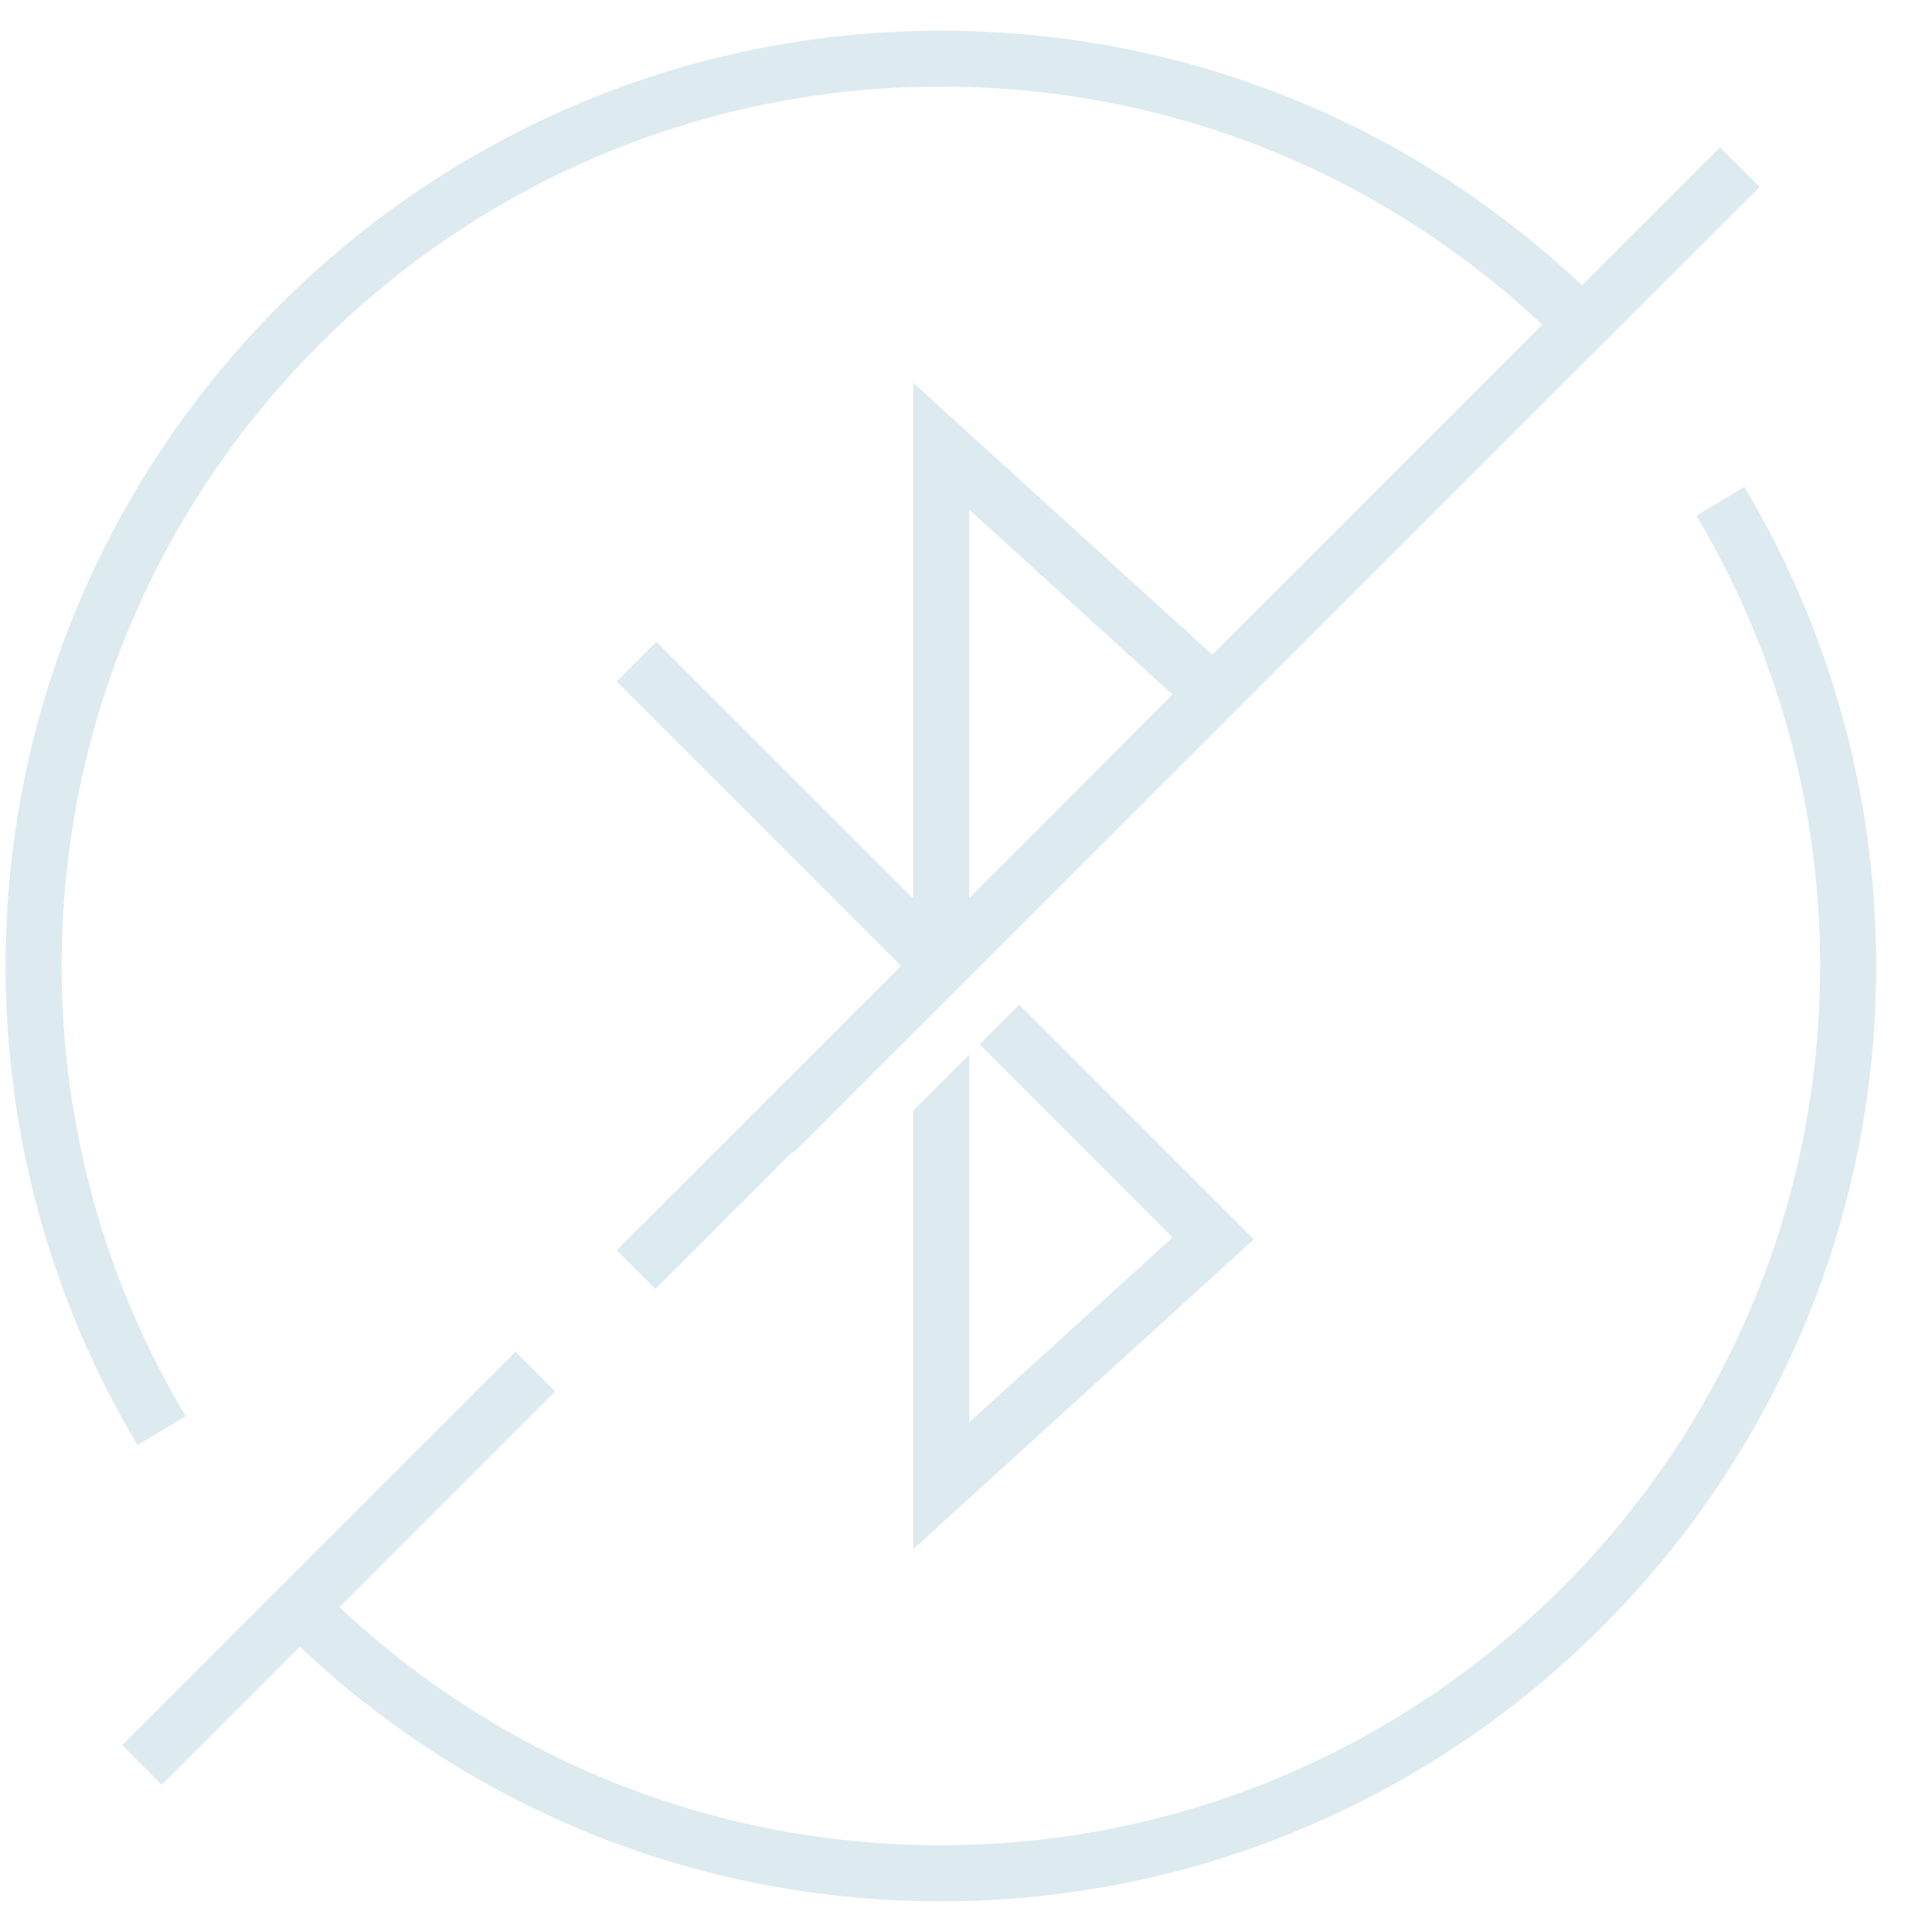 <?xml version="1.0" encoding="UTF-8"?> <svg xmlns="http://www.w3.org/2000/svg" width="34" height="34" viewBox="0 0 34 34" fill="none"> <g clip-path="url(#clip0_1300_806)"> <path d="M3.268 24.924C1.842 22.537 1.085 19.795 1.085 16.997C1.085 8.464 8.025 1.524 16.558 1.524C20.525 1.524 24.262 3.012 27.142 5.715L21.335 11.522L16.071 6.735V15.812L11.551 11.295L10.853 11.993L15.857 16.997L13.263 19.591L10.853 22.001L11.534 22.682L13.944 20.272L13.961 20.289L30.968 3.288L30.27 2.591L27.84 5.02C24.775 2.13 20.788 0.54 16.558 0.54C7.482 0.54 0.098 7.924 0.098 17C0.098 19.976 0.901 22.893 2.419 25.431L3.268 24.924ZM17.058 15.802V8.971L20.634 12.223L17.058 15.802ZM33.018 17C33.018 26.076 25.634 33.46 16.558 33.46C12.328 33.46 8.341 31.87 5.276 28.98L2.847 31.409L2.149 30.711L9.072 23.788L9.77 24.486L5.974 28.282C8.851 30.985 12.591 32.473 16.558 32.473C25.091 32.473 32.031 25.533 32.031 17C32.031 14.202 31.277 11.463 29.852 9.076L30.698 8.569C32.215 11.107 33.018 14.024 33.018 17ZM17.058 18.56V25.029L20.634 21.777L17.239 18.379L17.938 17.681L22.066 21.81L16.071 27.265V19.548L17.058 18.56Z" fill="#DDEBF0"></path> </g> <defs> <clipPath id="clip0_1300_806"> <rect width="33.15" height="34" fill="white"></rect> </clipPath> </defs> </svg>